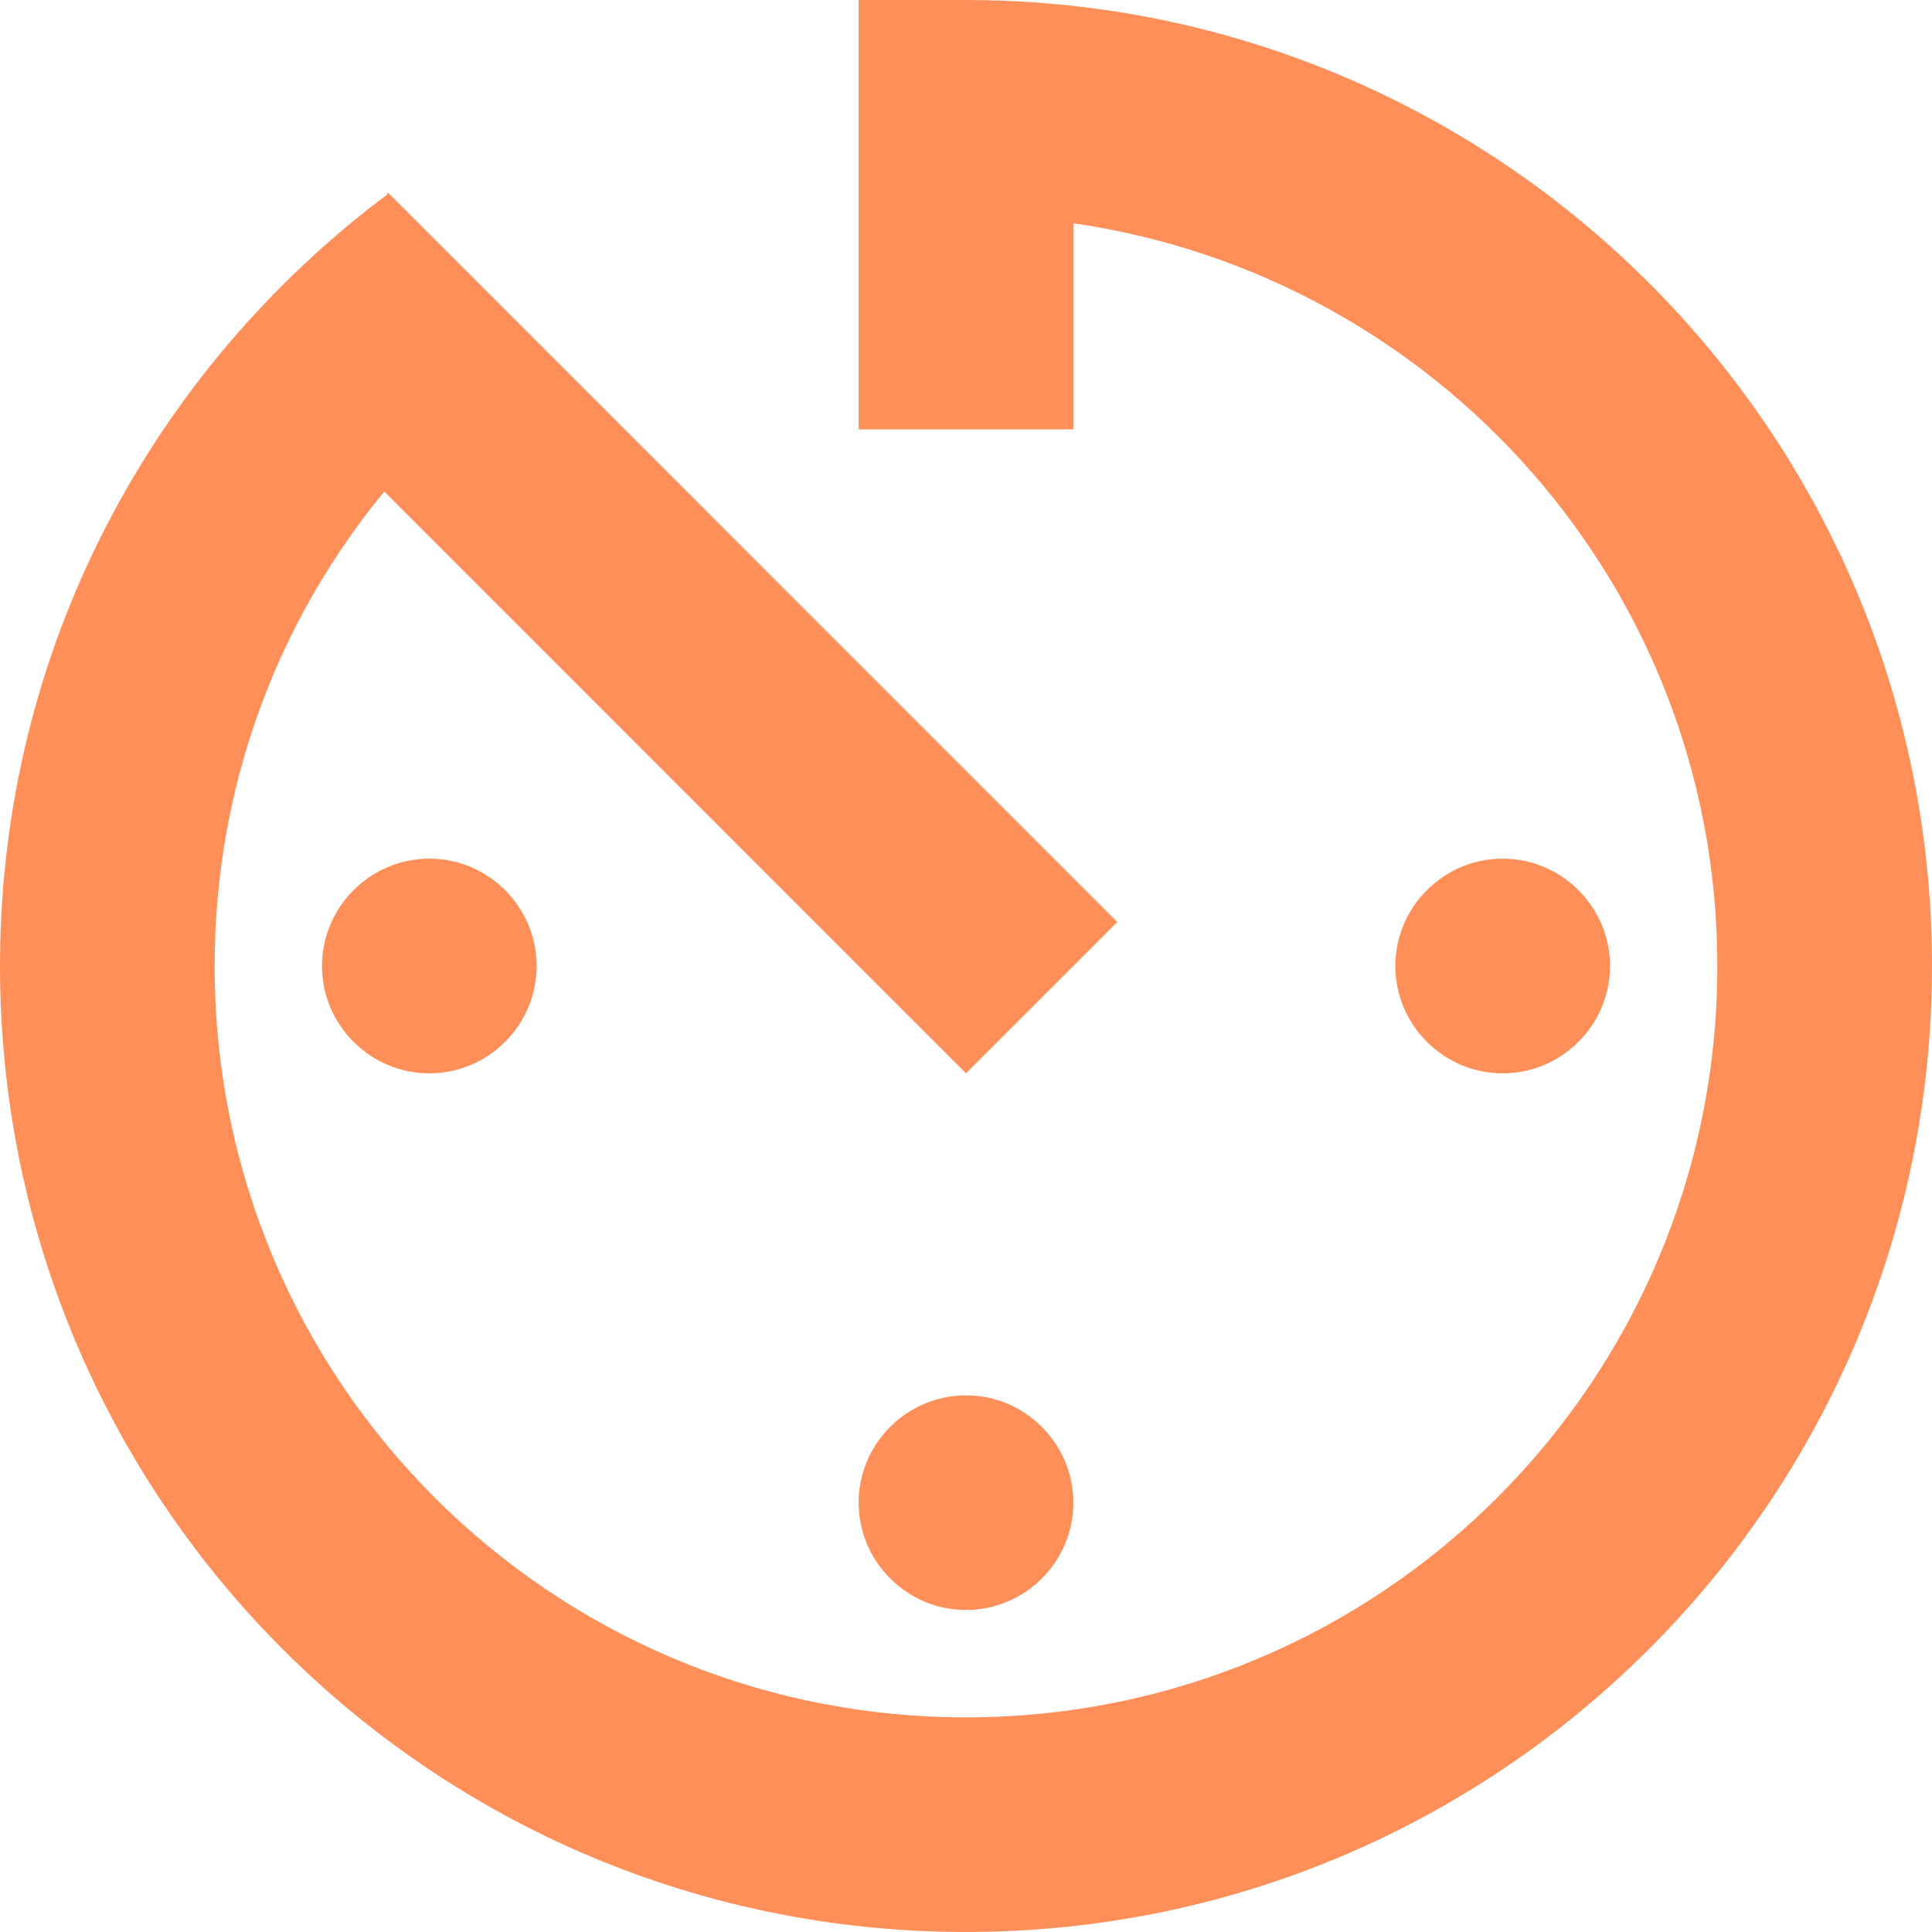 <svg width="30" height="30" viewBox="0 0 30 30" fill="none" xmlns="http://www.w3.org/2000/svg">
<path fill-rule="evenodd" clip-rule="evenodd" d="M13.333 6.667V0H15C23.283 0 30 6.717 30 15C30 23.283 23.283 30 15 30C6.7 30 0 23.283 0 15C0 10.083 2.367 5.75 6.017 3.017V2.983L17.35 14.317L15 16.667L5.967 7.633C4.317 9.633 3.333 12.2 3.333 15C3.333 21.45 8.55 26.667 15 26.667C21.45 26.667 26.667 21.45 26.667 15C26.667 9.117 22.317 4.283 16.667 3.467V6.667H13.333ZM15 25C14.083 25 13.333 24.25 13.333 23.333C13.333 22.417 14.083 21.667 15 21.667C15.917 21.667 16.667 22.417 16.667 23.333C16.667 24.25 15.917 25 15 25ZM25 15C25 14.083 24.25 13.333 23.333 13.333C22.417 13.333 21.667 14.083 21.667 15C21.667 15.917 22.417 16.667 23.333 16.667C24.25 16.667 25 15.917 25 15ZM6.667 16.667C5.75 16.667 5 15.917 5 15C5 14.083 5.75 13.333 6.667 13.333C7.583 13.333 8.333 14.083 8.333 15C8.333 15.917 7.583 16.667 6.667 16.667Z" fill="#FF8F59"/>
</svg>
